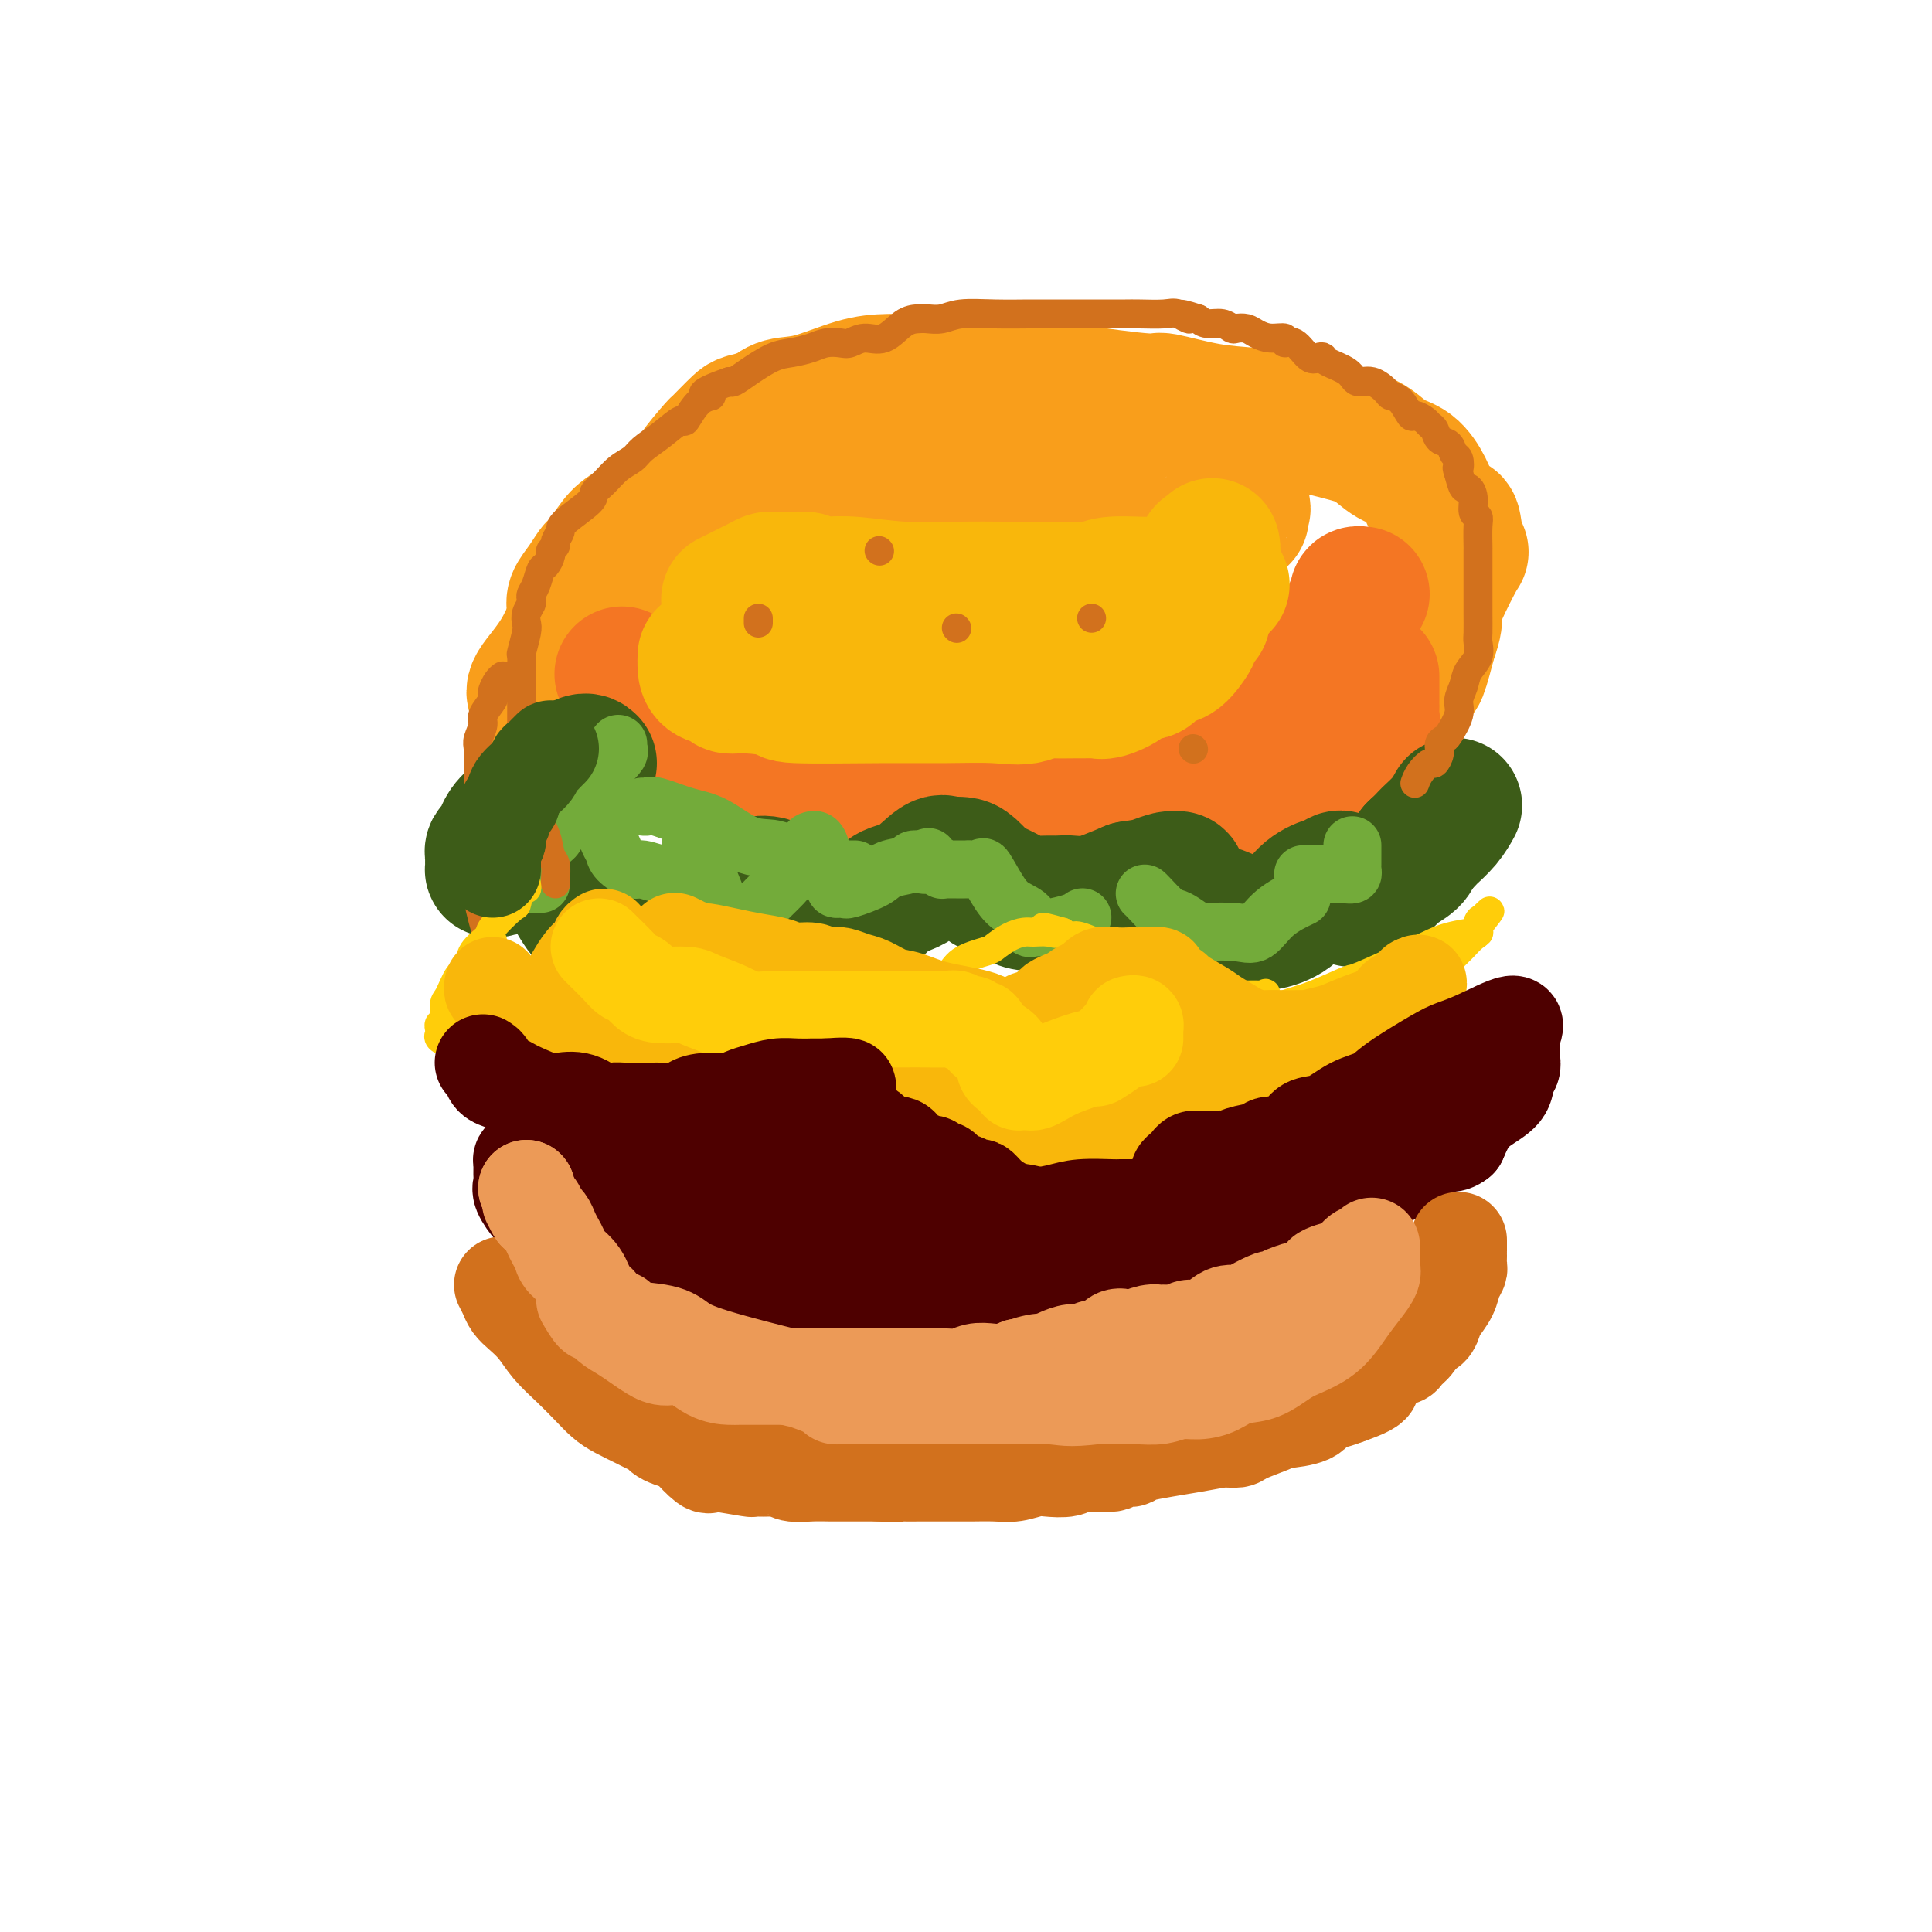<svg viewBox='0 0 400 400' version='1.1' xmlns='http://www.w3.org/2000/svg' xmlns:xlink='http://www.w3.org/1999/xlink'><g fill='none' stroke='rgb(249,158,27)' stroke-width='28' stroke-linecap='round' stroke-linejoin='round'><path d='M207,90c-0.625,0.000 -1.251,0.000 -2,0c-0.749,-0.000 -1.623,-0.000 -3,0c-1.377,0.000 -3.258,0.000 -5,0c-1.742,-0.000 -3.344,-0.001 -5,0c-1.656,0.001 -3.365,0.004 -5,0c-1.635,-0.004 -3.197,-0.014 -5,0c-1.803,0.014 -3.848,0.051 -5,0c-1.152,-0.051 -1.411,-0.189 -2,0c-0.589,0.189 -1.509,0.705 -3,1c-1.491,0.295 -3.554,0.367 -6,1c-2.446,0.633 -5.275,1.825 -7,2c-1.725,0.175 -2.345,-0.667 -4,0c-1.655,0.667 -4.345,2.843 -6,4c-1.655,1.157 -2.276,1.294 -4,2c-1.724,0.706 -4.549,1.979 -6,3c-1.451,1.021 -1.526,1.788 -3,3c-1.474,1.212 -4.348,2.869 -6,4c-1.652,1.131 -2.082,1.735 -3,3c-0.918,1.265 -2.323,3.192 -3,4c-0.677,0.808 -0.626,0.496 -1,1c-0.374,0.504 -1.172,1.825 -2,3c-0.828,1.175 -1.686,2.204 -2,3c-0.314,0.796 -0.084,1.359 0,2c0.084,0.641 0.023,1.360 0,2c-0.023,0.640 -0.006,1.203 0,2c0.006,0.797 0.003,1.829 0,3c-0.003,1.171 -0.006,2.479 0,4c0.006,1.521 0.022,3.253 0,4c-0.022,0.747 -0.083,0.509 0,1c0.083,0.491 0.309,1.712 1,3c0.691,1.288 1.845,2.644 3,4'/><path d='M123,149c0.703,1.569 0.460,1.492 1,2c0.540,0.508 1.861,1.603 3,2c1.139,0.397 2.094,0.097 4,1c1.906,0.903 4.762,3.008 7,4c2.238,0.992 3.857,0.870 6,1c2.143,0.130 4.811,0.512 6,1c1.189,0.488 0.900,1.083 5,2c4.100,0.917 12.588,2.155 16,3c3.412,0.845 1.746,1.298 4,2c2.254,0.702 8.426,1.652 12,2c3.574,0.348 4.551,0.094 6,0c1.449,-0.094 3.372,-0.027 5,0c1.628,0.027 2.963,0.016 5,0c2.037,-0.016 4.777,-0.037 7,0c2.223,0.037 3.928,0.130 7,0c3.072,-0.130 7.509,-0.484 9,0c1.491,0.484 0.034,1.806 9,0c8.966,-1.806 28.356,-6.740 36,-9c7.644,-2.260 3.544,-1.848 3,-2c-0.544,-0.152 2.469,-0.870 4,-2c1.531,-1.130 1.580,-2.672 2,-3c0.420,-0.328 1.211,0.558 2,0c0.789,-0.558 1.576,-2.561 3,-4c1.424,-1.439 3.485,-2.313 5,-4c1.515,-1.687 2.485,-4.185 3,-5c0.515,-0.815 0.576,0.053 1,-1c0.424,-1.053 1.212,-4.026 2,-7'/><path d='M296,132c1.158,-3.032 1.053,-4.113 1,-5c-0.053,-0.887 -0.054,-1.580 1,-4c1.054,-2.420 3.162,-6.566 4,-8c0.838,-1.434 0.405,-0.157 0,-1c-0.405,-0.843 -0.782,-3.805 -1,-5c-0.218,-1.195 -0.277,-0.623 -1,-1c-0.723,-0.377 -2.111,-1.705 -3,-3c-0.889,-1.295 -1.280,-2.559 -2,-4c-0.720,-1.441 -1.771,-3.058 -3,-4c-1.229,-0.942 -2.637,-1.208 -4,-2c-1.363,-0.792 -2.683,-2.110 -4,-3c-1.317,-0.890 -2.633,-1.350 -5,-2c-2.367,-0.650 -5.784,-1.488 -8,-2c-2.216,-0.512 -3.229,-0.696 -5,-1c-1.771,-0.304 -4.299,-0.728 -7,-1c-2.701,-0.272 -5.574,-0.392 -9,-1c-3.426,-0.608 -7.403,-1.704 -9,-2c-1.597,-0.296 -0.813,0.208 -4,0c-3.187,-0.208 -10.345,-1.127 -15,-2c-4.655,-0.873 -6.806,-1.698 -8,-2c-1.194,-0.302 -1.431,-0.080 -3,0c-1.569,0.080 -4.470,0.018 -8,0c-3.530,-0.018 -7.691,0.008 -11,0c-3.309,-0.008 -5.768,-0.049 -8,0c-2.232,0.049 -4.237,0.188 -7,1c-2.763,0.812 -6.282,2.295 -9,3c-2.718,0.705 -4.634,0.630 -6,1c-1.366,0.370 -2.183,1.185 -3,2'/><path d='M159,86c-4.983,1.290 -4.941,1.015 -6,2c-1.059,0.985 -3.218,3.229 -4,4c-0.782,0.771 -0.186,0.068 -1,1c-0.814,0.932 -3.037,3.499 -4,5c-0.963,1.501 -0.667,1.938 -2,3c-1.333,1.062 -4.297,2.750 -6,4c-1.703,1.250 -2.147,2.062 -3,3c-0.853,0.938 -2.116,2.003 -3,3c-0.884,0.997 -1.389,1.927 -2,3c-0.611,1.073 -1.328,2.288 -2,3c-0.672,0.712 -1.300,0.922 -2,2c-0.700,1.078 -1.470,3.024 -2,4c-0.530,0.976 -0.818,0.983 -1,1c-0.182,0.017 -0.259,0.043 -1,2c-0.741,1.957 -2.147,5.844 -4,9c-1.853,3.156 -4.153,5.580 -5,7c-0.847,1.420 -0.242,1.834 0,2c0.242,0.166 0.121,0.083 0,0'/><path d='M180,114c0.416,-0.292 0.831,-0.585 1,-1c0.169,-0.415 0.091,-0.953 0,-1c-0.091,-0.047 -0.196,0.397 1,0c1.196,-0.397 3.693,-1.633 6,-2c2.307,-0.367 4.423,0.136 6,0c1.577,-0.136 2.616,-0.912 7,-2c4.384,-1.088 12.115,-2.488 18,-3c5.885,-0.512 9.924,-0.137 12,0c2.076,0.137 2.189,0.036 4,0c1.811,-0.036 5.319,-0.007 9,0c3.681,0.007 7.536,-0.009 9,0c1.464,0.009 0.536,0.041 1,0c0.464,-0.041 2.320,-0.155 3,0c0.680,0.155 0.183,0.580 0,1c-0.183,0.420 -0.052,0.834 0,1c0.052,0.166 0.026,0.083 0,0'/><path d='M162,100c-0.845,0.215 -1.691,0.430 -2,1c-0.309,0.570 -0.082,1.494 0,2c0.082,0.506 0.019,0.595 0,1c-0.019,0.405 0.006,1.126 0,2c-0.006,0.874 -0.044,1.900 0,3c0.044,1.100 0.168,2.272 0,3c-0.168,0.728 -0.628,1.011 0,2c0.628,0.989 2.345,2.685 3,4c0.655,1.315 0.248,2.250 1,3c0.752,0.750 2.662,1.314 4,2c1.338,0.686 2.104,1.493 3,2c0.896,0.507 1.922,0.714 3,1c1.078,0.286 2.207,0.651 3,1c0.793,0.349 1.251,0.682 2,1c0.749,0.318 1.788,0.621 3,1c1.212,0.379 2.598,0.834 4,1c1.402,0.166 2.819,0.045 4,0c1.181,-0.045 2.126,-0.012 3,0c0.874,0.012 1.678,0.003 2,0c0.322,-0.003 0.161,-0.002 0,0'/></g>
<g fill='none' stroke='rgb(244,118,35)' stroke-width='28' stroke-linecap='round' stroke-linejoin='round'><path d='M129,140c-0.180,-0.390 -0.361,-0.780 0,0c0.361,0.780 1.262,2.730 2,4c0.738,1.270 1.313,1.859 2,3c0.687,1.141 1.486,2.835 2,4c0.514,1.165 0.742,1.801 2,3c1.258,1.199 3.548,2.959 5,4c1.452,1.041 2.068,1.362 3,2c0.932,0.638 2.180,1.593 4,3c1.820,1.407 4.212,3.267 6,4c1.788,0.733 2.972,0.340 5,1c2.028,0.660 4.902,2.373 7,3c2.098,0.627 3.422,0.168 5,0c1.578,-0.168 3.412,-0.045 5,0c1.588,0.045 2.931,0.012 4,0c1.069,-0.012 1.863,-0.003 3,0c1.137,0.003 2.617,0.002 4,0c1.383,-0.002 2.670,-0.003 4,0c1.330,0.003 2.704,0.011 4,0c1.296,-0.011 2.515,-0.041 5,0c2.485,0.041 6.237,0.152 9,0c2.763,-0.152 4.536,-0.567 6,-1c1.464,-0.433 2.619,-0.885 4,-1c1.381,-0.115 2.987,0.107 4,0c1.013,-0.107 1.433,-0.543 2,-1c0.567,-0.457 1.283,-0.936 2,-1c0.717,-0.064 1.436,0.286 2,0c0.564,-0.286 0.971,-1.206 2,-2c1.029,-0.794 2.678,-1.460 4,-2c1.322,-0.540 2.318,-0.953 3,-1c0.682,-0.047 1.052,0.272 2,0c0.948,-0.272 2.474,-1.136 4,-2'/><path d='M245,160c6.305,-2.200 4.568,-2.200 4,-2c-0.568,0.200 0.031,0.601 1,0c0.969,-0.601 2.306,-2.204 3,-3c0.694,-0.796 0.746,-0.785 1,-1c0.254,-0.215 0.710,-0.657 1,-1c0.290,-0.343 0.415,-0.586 2,-2c1.585,-1.414 4.631,-3.997 6,-5c1.369,-1.003 1.060,-0.426 2,-1c0.940,-0.574 3.130,-2.299 4,-3c0.870,-0.701 0.422,-0.379 1,-1c0.578,-0.621 2.182,-2.185 3,-3c0.818,-0.815 0.849,-0.883 1,-1c0.151,-0.117 0.423,-0.285 1,-1c0.577,-0.715 1.460,-1.977 2,-3c0.540,-1.023 0.737,-1.808 1,-2c0.263,-0.192 0.591,0.207 1,0c0.409,-0.207 0.898,-1.022 1,-2c0.102,-0.978 -0.183,-2.118 0,-3c0.183,-0.882 0.832,-1.504 1,-2c0.168,-0.496 -0.147,-0.864 0,-1c0.147,-0.136 0.756,-0.039 1,0c0.244,0.039 0.122,0.019 0,0'/><path d='M284,140c0.000,0.642 0.000,1.284 0,2c-0.000,0.716 -0.001,1.505 0,2c0.001,0.495 0.002,0.696 0,1c-0.002,0.304 -0.007,0.711 0,1c0.007,0.289 0.027,0.458 0,1c-0.027,0.542 -0.102,1.455 0,2c0.102,0.545 0.380,0.720 0,1c-0.380,0.280 -1.419,0.664 -2,1c-0.581,0.336 -0.705,0.623 -1,1c-0.295,0.377 -0.760,0.845 -1,1c-0.240,0.155 -0.256,-0.004 -1,1c-0.744,1.004 -2.215,3.172 -3,4c-0.785,0.828 -0.885,0.317 -1,0c-0.115,-0.317 -0.245,-0.441 -1,0c-0.755,0.441 -2.135,1.445 -3,2c-0.865,0.555 -1.217,0.660 -2,1c-0.783,0.340 -1.999,0.914 -3,1c-1.001,0.086 -1.789,-0.317 -3,0c-1.211,0.317 -2.847,1.353 -4,2c-1.153,0.647 -1.825,0.905 -3,1c-1.175,0.095 -2.855,0.025 -4,0c-1.145,-0.025 -1.756,-0.007 -2,0c-0.244,0.007 -0.122,0.004 0,0'/></g>
<g fill='none' stroke='rgb(249,183,11)' stroke-width='28' stroke-linecap='round' stroke-linejoin='round'><path d='M249,128c-0.321,-0.305 -0.642,-0.611 -1,0c-0.358,0.611 -0.752,2.137 -1,3c-0.248,0.863 -0.350,1.063 -1,2c-0.650,0.937 -1.849,2.610 -3,3c-1.151,0.390 -2.255,-0.505 -3,0c-0.745,0.505 -1.130,2.408 -2,3c-0.870,0.592 -2.226,-0.129 -3,0c-0.774,0.129 -0.967,1.106 -2,2c-1.033,0.894 -2.905,1.704 -4,2c-1.095,0.296 -1.411,0.078 -2,0c-0.589,-0.078 -1.451,-0.018 -2,0c-0.549,0.018 -0.785,-0.007 -2,0c-1.215,0.007 -3.409,0.047 -5,0c-1.591,-0.047 -2.579,-0.181 -4,0c-1.421,0.181 -3.275,0.676 -5,0c-1.725,-0.676 -3.320,-2.522 -5,-3c-1.680,-0.478 -3.444,0.414 -5,0c-1.556,-0.414 -2.903,-2.133 -4,-3c-1.097,-0.867 -1.942,-0.881 -4,-1c-2.058,-0.119 -5.327,-0.342 -7,-1c-1.673,-0.658 -1.751,-1.750 -3,-2c-1.249,-0.250 -3.671,0.341 -5,0c-1.329,-0.341 -1.567,-1.615 -3,-2c-1.433,-0.385 -4.061,0.118 -5,0c-0.939,-0.118 -0.189,-0.859 0,-1c0.189,-0.141 -0.184,0.316 -1,0c-0.816,-0.316 -2.074,-1.404 -3,-2c-0.926,-0.596 -1.518,-0.699 -2,-1c-0.482,-0.301 -0.852,-0.800 -1,-1c-0.148,-0.200 -0.074,-0.100 0,0'/><path d='M253,121c-0.236,0.000 -0.472,0.000 -1,0c-0.528,-0.000 -1.349,-0.001 -2,0c-0.651,0.001 -1.134,0.004 -2,0c-0.866,-0.004 -2.116,-0.015 -4,0c-1.884,0.015 -4.403,0.057 -7,0c-2.597,-0.057 -5.274,-0.211 -7,0c-1.726,0.211 -2.502,0.789 -3,1c-0.498,0.211 -0.717,0.057 -1,0c-0.283,-0.057 -0.628,-0.015 -2,0c-1.372,0.015 -3.770,0.005 -5,0c-1.230,-0.005 -1.293,-0.005 -3,0c-1.707,0.005 -5.058,0.015 -8,0c-2.942,-0.015 -5.475,-0.056 -9,0c-3.525,0.056 -8.042,0.207 -12,0c-3.958,-0.207 -7.358,-0.773 -10,-1c-2.642,-0.227 -4.528,-0.113 -6,0c-1.472,0.113 -2.531,0.227 -3,0c-0.469,-0.227 -0.349,-0.793 -1,-1c-0.651,-0.207 -2.073,-0.053 -3,0c-0.927,0.053 -1.358,0.007 -2,0c-0.642,-0.007 -1.496,0.026 -2,0c-0.504,-0.026 -0.657,-0.112 -1,0c-0.343,0.112 -0.875,0.422 -2,1c-1.125,0.578 -2.841,1.425 -4,2c-1.159,0.575 -1.760,0.879 -2,1c-0.240,0.121 -0.120,0.061 0,0'/><path d='M146,136c0.007,-0.172 0.014,-0.343 0,0c-0.014,0.343 -0.048,1.202 0,2c0.048,0.798 0.180,1.537 1,2c0.820,0.463 2.328,0.650 3,1c0.672,0.350 0.507,0.864 1,1c0.493,0.136 1.645,-0.107 4,0c2.355,0.107 5.913,0.564 7,1c1.087,0.436 -0.297,0.852 3,1c3.297,0.148 11.276,0.030 17,0c5.724,-0.030 9.194,0.029 13,0c3.806,-0.029 7.947,-0.147 11,0c3.053,0.147 5.018,0.559 7,0c1.982,-0.559 3.980,-2.090 6,-3c2.020,-0.910 4.062,-1.201 5,-2c0.938,-0.799 0.771,-2.106 2,-3c1.229,-0.894 3.855,-1.374 5,-2c1.145,-0.626 0.808,-1.399 2,-3c1.192,-1.601 3.912,-4.029 5,-5c1.088,-0.971 0.544,-0.486 0,0'/><path d='M251,113c0.091,0.428 0.183,0.855 0,1c-0.183,0.145 -0.640,0.007 -1,0c-0.360,-0.007 -0.623,0.117 -1,1c-0.377,0.883 -0.870,2.527 -1,3c-0.130,0.473 0.101,-0.223 0,0c-0.101,0.223 -0.535,1.366 -1,2c-0.465,0.634 -0.962,0.758 -1,1c-0.038,0.242 0.381,0.601 0,1c-0.381,0.399 -1.564,0.838 -2,1c-0.436,0.162 -0.125,0.046 0,0c0.125,-0.046 0.062,-0.023 0,0'/><path d='M218,123c-0.417,0.000 -0.833,0.000 -1,0c-0.167,0.000 -0.083,0.000 0,0'/></g>
<g fill='none' stroke='rgb(61,92,24)' stroke-width='28' stroke-linecap='round' stroke-linejoin='round'><path d='M122,158c-0.364,-0.359 -0.727,-0.717 -2,0c-1.273,0.717 -3.454,2.511 -5,4c-1.546,1.489 -2.456,2.675 -4,4c-1.544,1.325 -3.720,2.789 -5,4c-1.280,1.211 -1.663,2.170 -2,3c-0.337,0.830 -0.626,1.532 -1,2c-0.374,0.468 -0.832,0.704 -1,1c-0.168,0.296 -0.045,0.653 0,1c0.045,0.347 0.014,0.682 0,1c-0.014,0.318 -0.009,0.617 0,1c0.009,0.383 0.022,0.849 0,1c-0.022,0.151 -0.080,-0.012 0,0c0.080,0.012 0.298,0.200 1,0c0.702,-0.200 1.888,-0.787 3,-1c1.112,-0.213 2.150,-0.051 3,0c0.850,0.051 1.511,-0.007 2,0c0.489,0.007 0.804,0.080 1,0c0.196,-0.080 0.273,-0.314 1,0c0.727,0.314 2.106,1.174 3,2c0.894,0.826 1.304,1.616 2,3c0.696,1.384 1.679,3.362 3,5c1.321,1.638 2.979,2.937 4,4c1.021,1.063 1.403,1.890 3,3c1.597,1.110 4.407,2.504 6,3c1.593,0.496 1.967,0.095 3,0c1.033,-0.095 2.724,0.116 4,0c1.276,-0.116 2.138,-0.558 3,-1'/><path d='M144,198c2.542,-1.240 3.898,-3.838 5,-5c1.102,-1.162 1.948,-0.886 3,-2c1.052,-1.114 2.308,-3.618 3,-5c0.692,-1.382 0.821,-1.642 1,-2c0.179,-0.358 0.408,-0.815 1,-1c0.592,-0.185 1.546,-0.098 2,0c0.454,0.098 0.408,0.208 1,1c0.592,0.792 1.821,2.265 3,3c1.179,0.735 2.308,0.732 3,1c0.692,0.268 0.945,0.808 2,1c1.055,0.192 2.910,0.038 4,0c1.090,-0.038 1.416,0.041 3,0c1.584,-0.041 4.428,-0.203 6,-1c1.572,-0.797 1.873,-2.227 3,-3c1.127,-0.773 3.079,-0.887 5,-2c1.921,-1.113 3.812,-3.226 5,-4c1.188,-0.774 1.673,-0.211 2,0c0.327,0.211 0.494,0.069 1,0c0.506,-0.069 1.350,-0.064 2,0c0.650,0.064 1.106,0.189 2,1c0.894,0.811 2.225,2.308 3,3c0.775,0.692 0.994,0.578 2,1c1.006,0.422 2.800,1.380 4,2c1.200,0.620 1.805,0.900 3,1c1.195,0.100 2.980,0.018 4,0c1.020,-0.018 1.273,0.026 2,0c0.727,-0.026 1.926,-0.122 3,0c1.074,0.122 2.021,0.464 4,0c1.979,-0.464 4.989,-1.732 8,-3'/><path d='M234,184c4.211,-0.629 4.238,-0.701 5,-1c0.762,-0.299 2.259,-0.825 3,-1c0.741,-0.175 0.725,0.001 1,0c0.275,-0.001 0.841,-0.178 1,0c0.159,0.178 -0.088,0.711 0,1c0.088,0.289 0.510,0.334 1,1c0.490,0.666 1.047,1.954 2,3c0.953,1.046 2.301,1.851 3,2c0.699,0.149 0.749,-0.356 2,0c1.251,0.356 3.702,1.575 5,2c1.298,0.425 1.444,0.057 2,0c0.556,-0.057 1.521,0.196 3,0c1.479,-0.196 3.471,-0.841 5,-2c1.529,-1.159 2.595,-2.833 4,-4c1.405,-1.167 3.150,-1.826 4,-2c0.850,-0.174 0.806,0.137 1,0c0.194,-0.137 0.627,-0.723 1,-1c0.373,-0.277 0.687,-0.246 1,0c0.313,0.246 0.626,0.708 1,1c0.374,0.292 0.810,0.416 1,1c0.190,0.584 0.133,1.629 0,2c-0.133,0.371 -0.344,0.068 0,0c0.344,-0.068 1.242,0.099 2,0c0.758,-0.099 1.376,-0.463 2,-1c0.624,-0.537 1.253,-1.246 2,-2c0.747,-0.754 1.613,-1.553 2,-2c0.387,-0.447 0.297,-0.544 1,-1c0.703,-0.456 2.201,-1.273 3,-2c0.799,-0.727 0.900,-1.363 1,-2'/><path d='M293,176c2.232,-2.093 2.311,-2.326 3,-3c0.689,-0.674 1.989,-1.789 3,-3c1.011,-1.211 1.734,-2.518 2,-3c0.266,-0.482 0.076,-0.138 0,0c-0.076,0.138 -0.038,0.069 0,0'/></g>
<g fill='none' stroke='rgb(115,171,58)' stroke-width='12' stroke-linecap='round' stroke-linejoin='round'><path d='M128,154c-0.046,0.361 -0.092,0.722 0,1c0.092,0.278 0.322,0.473 0,1c-0.322,0.527 -1.198,1.384 -2,2c-0.802,0.616 -1.531,0.989 -2,2c-0.469,1.011 -0.677,2.658 -2,4c-1.323,1.342 -3.760,2.377 -5,4c-1.240,1.623 -1.284,3.834 -2,5c-0.716,1.166 -2.104,1.287 -3,2c-0.896,0.713 -1.302,2.019 -2,3c-0.698,0.981 -1.690,1.636 -2,2c-0.310,0.364 0.060,0.437 0,1c-0.060,0.563 -0.552,1.615 -1,2c-0.448,0.385 -0.852,0.103 -1,0c-0.148,-0.103 -0.040,-0.028 1,0c1.040,0.028 3.011,0.007 4,0c0.989,-0.007 0.997,-0.002 1,0c0.003,0.002 0.002,0.001 0,0'/><path d='M143,175c0.778,1.160 1.556,2.320 2,3c0.444,0.680 0.553,0.879 1,2c0.447,1.121 1.231,3.163 2,5c0.769,1.837 1.523,3.470 2,4c0.477,0.530 0.678,-0.045 1,0c0.322,0.045 0.764,0.708 1,1c0.236,0.292 0.265,0.214 1,0c0.735,-0.214 2.175,-0.565 3,-1c0.825,-0.435 1.033,-0.953 2,-2c0.967,-1.047 2.693,-2.621 4,-4c1.307,-1.379 2.196,-2.562 3,-4c0.804,-1.438 1.524,-3.131 2,-4c0.476,-0.869 0.710,-0.914 1,-1c0.290,-0.086 0.638,-0.213 1,0c0.362,0.213 0.737,0.765 1,2c0.263,1.235 0.413,3.154 1,4c0.587,0.846 1.611,0.619 2,1c0.389,0.381 0.142,1.372 0,2c-0.142,0.628 -0.179,0.895 0,1c0.179,0.105 0.573,0.050 1,0c0.427,-0.050 0.885,-0.093 1,0c0.115,0.093 -0.114,0.322 1,0c1.114,-0.322 3.572,-1.197 5,-2c1.428,-0.803 1.826,-1.535 3,-2c1.174,-0.465 3.124,-0.664 4,-1c0.876,-0.336 0.679,-0.810 1,-1c0.321,-0.190 1.161,-0.095 2,0'/><path d='M191,178c2.350,-0.988 0.725,-0.457 0,0c-0.725,0.457 -0.549,0.840 0,1c0.549,0.160 1.470,0.095 2,0c0.530,-0.095 0.670,-0.222 1,0c0.330,0.222 0.852,0.792 1,1c0.148,0.208 -0.078,0.056 0,0c0.078,-0.056 0.459,-0.014 1,0c0.541,0.014 1.243,-0.001 2,0c0.757,0.001 1.571,0.016 2,0c0.429,-0.016 0.473,-0.065 1,0c0.527,0.065 1.536,0.243 2,0c0.464,-0.243 0.382,-0.909 1,0c0.618,0.909 1.934,3.392 3,5c1.066,1.608 1.881,2.340 3,3c1.119,0.660 2.542,1.248 3,2c0.458,0.752 -0.049,1.666 0,2c0.049,0.334 0.653,0.087 1,0c0.347,-0.087 0.436,-0.013 1,0c0.564,0.013 1.601,-0.035 2,0c0.399,0.035 0.158,0.154 1,0c0.842,-0.154 2.765,-0.580 4,-1c1.235,-0.420 1.781,-0.834 2,-1c0.219,-0.166 0.109,-0.083 0,0'/><path d='M237,185c0.134,0.109 0.267,0.219 1,1c0.733,0.781 2.065,2.234 3,3c0.935,0.766 1.471,0.845 2,1c0.529,0.155 1.050,0.384 2,1c0.950,0.616 2.327,1.617 3,2c0.673,0.383 0.640,0.148 2,0c1.360,-0.148 4.113,-0.208 6,0c1.887,0.208 2.908,0.685 4,0c1.092,-0.685 2.256,-2.530 4,-4c1.744,-1.470 4.070,-2.563 5,-3c0.930,-0.437 0.465,-0.219 0,0'/><path d='M280,175c0.001,0.364 0.001,0.728 0,1c-0.001,0.272 -0.004,0.451 0,1c0.004,0.549 0.013,1.468 0,2c-0.013,0.532 -0.049,0.679 0,1c0.049,0.321 0.185,0.818 0,1c-0.185,0.182 -0.689,0.049 -2,0c-1.311,-0.049 -3.430,-0.013 -5,0c-1.570,0.013 -2.591,0.004 -3,0c-0.409,-0.004 -0.204,-0.002 0,0'/><path d='M177,180c-0.924,0.002 -1.848,0.003 -4,0c-2.152,-0.003 -5.532,-0.011 -7,0c-1.468,0.011 -1.024,0.042 -1,0c0.024,-0.042 -0.371,-0.157 -1,-1c-0.629,-0.843 -1.492,-2.416 -3,-3c-1.508,-0.584 -3.661,-0.181 -6,-1c-2.339,-0.819 -4.865,-2.860 -7,-4c-2.135,-1.140 -3.879,-1.377 -6,-2c-2.121,-0.623 -4.620,-1.631 -6,-2c-1.380,-0.369 -1.641,-0.099 -2,0c-0.359,0.099 -0.817,0.028 -1,0c-0.183,-0.028 -0.092,-0.014 0,0'/><path d='M125,167c-0.006,0.742 -0.012,1.483 0,2c0.012,0.517 0.043,0.809 0,1c-0.043,0.191 -0.159,0.279 0,1c0.159,0.721 0.593,2.073 1,3c0.407,0.927 0.787,1.429 1,2c0.213,0.571 0.260,1.210 1,2c0.740,0.790 2.174,1.732 3,2c0.826,0.268 1.045,-0.138 2,0c0.955,0.138 2.648,0.821 4,1c1.352,0.179 2.364,-0.144 3,0c0.636,0.144 0.896,0.755 1,1c0.104,0.245 0.052,0.122 0,0'/></g>
<g fill='none' stroke='rgb(210,113,29)' stroke-width='6' stroke-linecap='round' stroke-linejoin='round'><path d='M182,114c0.000,0.000 0.100,0.100 0.1,0.1'/><path d='M157,128c0.000,0.417 0.000,0.833 0,1c0.000,0.167 0.000,0.083 0,0'/><path d='M198,130c0.000,0.000 0.100,0.100 0.1,0.1'/><path d='M226,128c0.000,0.000 0.000,0.000 0,0c0.000,0.000 0.000,0.000 0,0'/><path d='M247,155c0.000,0.000 0.100,0.100 0.1,0.1'/><path d='M293,162c-0.058,0.162 -0.117,0.325 0,0c0.117,-0.325 0.409,-1.137 1,-2c0.591,-0.863 1.482,-1.776 2,-2c0.518,-0.224 0.662,0.241 1,0c0.338,-0.241 0.869,-1.188 1,-2c0.131,-0.812 -0.137,-1.491 0,-2c0.137,-0.509 0.681,-0.849 1,-1c0.319,-0.151 0.413,-0.112 1,-1c0.587,-0.888 1.667,-2.702 2,-4c0.333,-1.298 -0.083,-2.081 0,-3c0.083,-0.919 0.663,-1.974 1,-3c0.337,-1.026 0.430,-2.025 1,-3c0.570,-0.975 1.617,-1.928 2,-3c0.383,-1.072 0.103,-2.263 0,-3c-0.103,-0.737 -0.028,-1.021 0,-2c0.028,-0.979 0.007,-2.651 0,-4c-0.007,-1.349 -0.002,-2.373 0,-3c0.002,-0.627 0.001,-0.858 0,-2c-0.001,-1.142 -0.000,-3.195 0,-4c0.000,-0.805 0.001,-0.363 0,-1c-0.001,-0.637 -0.004,-2.354 0,-3c0.004,-0.646 0.016,-0.221 0,-1c-0.016,-0.779 -0.060,-2.763 0,-4c0.060,-1.237 0.223,-1.727 0,-2c-0.223,-0.273 -0.833,-0.330 -1,-1c-0.167,-0.670 0.110,-1.953 0,-3c-0.110,-1.047 -0.607,-1.859 -1,-2c-0.393,-0.141 -0.684,0.388 -1,0c-0.316,-0.388 -0.658,-1.694 -1,-3'/><path d='M302,98c-0.633,-1.815 -0.215,-0.852 0,-1c0.215,-0.148 0.226,-1.405 0,-2c-0.226,-0.595 -0.691,-0.527 -1,-1c-0.309,-0.473 -0.463,-1.488 -1,-2c-0.537,-0.512 -1.457,-0.520 -2,-1c-0.543,-0.480 -0.708,-1.432 -1,-2c-0.292,-0.568 -0.711,-0.751 -1,-1c-0.289,-0.249 -0.449,-0.564 -1,-1c-0.551,-0.436 -1.494,-0.994 -2,-1c-0.506,-0.006 -0.575,0.540 -1,0c-0.425,-0.540 -1.206,-2.168 -2,-3c-0.794,-0.832 -1.600,-0.870 -2,-1c-0.400,-0.130 -0.395,-0.353 -1,-1c-0.605,-0.647 -1.822,-1.718 -3,-2c-1.178,-0.282 -2.318,0.225 -3,0c-0.682,-0.225 -0.906,-1.181 -2,-2c-1.094,-0.819 -3.059,-1.499 -4,-2c-0.941,-0.501 -0.859,-0.823 -1,-1c-0.141,-0.177 -0.505,-0.209 -1,0c-0.495,0.209 -1.122,0.659 -2,0c-0.878,-0.659 -2.007,-2.428 -3,-3c-0.993,-0.572 -1.851,0.053 -2,0c-0.149,-0.053 0.412,-0.785 0,-1c-0.412,-0.215 -1.798,0.087 -3,0c-1.202,-0.087 -2.222,-0.563 -3,-1c-0.778,-0.437 -1.314,-0.834 -2,-1c-0.686,-0.166 -1.521,-0.100 -2,0c-0.479,0.100 -0.603,0.233 -1,0c-0.397,-0.233 -1.069,-0.832 -2,-1c-0.931,-0.168 -2.123,0.095 -3,0c-0.877,-0.095 -1.438,-0.547 -2,-1'/><path d='M248,66c-5.931,-1.950 -2.757,-0.326 -2,0c0.757,0.326 -0.902,-0.645 -2,-1c-1.098,-0.355 -1.636,-0.095 -3,0c-1.364,0.095 -3.554,0.026 -5,0c-1.446,-0.026 -2.148,-0.007 -3,0c-0.852,0.007 -1.853,0.002 -3,0c-1.147,-0.002 -2.439,-0.001 -4,0c-1.561,0.001 -3.391,0.000 -5,0c-1.609,-0.000 -2.997,-0.001 -4,0c-1.003,0.001 -1.622,0.004 -2,0c-0.378,-0.004 -0.514,-0.015 -2,0c-1.486,0.015 -4.323,0.056 -7,0c-2.677,-0.056 -5.195,-0.211 -7,0c-1.805,0.211 -2.898,0.786 -4,1c-1.102,0.214 -2.213,0.067 -3,0c-0.787,-0.067 -1.250,-0.053 -2,0c-0.750,0.053 -1.785,0.144 -3,1c-1.215,0.856 -2.608,2.477 -4,3c-1.392,0.523 -2.784,-0.053 -4,0c-1.216,0.053 -2.257,0.736 -3,1c-0.743,0.264 -1.187,0.111 -2,0c-0.813,-0.111 -1.996,-0.178 -3,0c-1.004,0.178 -1.831,0.601 -3,1c-1.169,0.399 -2.681,0.773 -4,1c-1.319,0.227 -2.446,0.308 -4,1c-1.554,0.692 -3.534,1.994 -5,3c-1.466,1.006 -2.419,1.716 -3,2c-0.581,0.284 -0.791,0.142 -1,0'/><path d='M151,79c-8.258,2.852 -4.904,2.983 -4,3c0.904,0.017 -0.643,-0.081 -2,1c-1.357,1.081 -2.523,3.339 -3,4c-0.477,0.661 -0.266,-0.277 -1,0c-0.734,0.277 -2.412,1.768 -4,3c-1.588,1.232 -3.085,2.203 -4,3c-0.915,0.797 -1.249,1.419 -2,2c-0.751,0.581 -1.918,1.122 -3,2c-1.082,0.878 -2.079,2.094 -3,3c-0.921,0.906 -1.768,1.503 -2,2c-0.232,0.497 0.149,0.892 -1,2c-1.149,1.108 -3.829,2.927 -5,4c-1.171,1.073 -0.835,1.400 -1,2c-0.165,0.600 -0.832,1.475 -1,2c-0.168,0.525 0.162,0.702 0,1c-0.162,0.298 -0.817,0.716 -1,1c-0.183,0.284 0.105,0.433 0,1c-0.105,0.567 -0.603,1.553 -1,2c-0.397,0.447 -0.694,0.357 -1,1c-0.306,0.643 -0.622,2.020 -1,3c-0.378,0.980 -0.820,1.561 -1,2c-0.180,0.439 -0.100,0.734 0,1c0.100,0.266 0.219,0.503 0,1c-0.219,0.497 -0.777,1.255 -1,2c-0.223,0.745 -0.112,1.478 0,2c0.112,0.522 0.226,0.833 0,2c-0.226,1.167 -0.793,3.189 -1,4c-0.207,0.811 -0.056,0.411 0,1c0.056,0.589 0.016,2.168 0,3c-0.016,0.832 -0.008,0.916 0,1'/><path d='M108,140c-0.155,2.367 -0.041,1.785 0,2c0.041,0.215 0.011,1.226 0,2c-0.011,0.774 -0.003,1.311 0,2c0.003,0.689 0.001,1.532 0,2c-0.001,0.468 -0.000,0.563 0,1c0.000,0.437 0.000,1.216 0,2c-0.000,0.784 -0.001,1.572 0,2c0.001,0.428 0.004,0.496 0,1c-0.004,0.504 -0.015,1.445 0,2c0.015,0.555 0.057,0.726 0,1c-0.057,0.274 -0.211,0.652 0,1c0.211,0.348 0.789,0.668 1,1c0.211,0.332 0.057,0.677 0,1c-0.057,0.323 -0.015,0.623 0,1c0.015,0.377 0.004,0.832 0,1c-0.004,0.168 -0.001,0.048 0,0c0.001,-0.048 0.001,-0.024 0,0'/><path d='M109,162c0.453,0.305 0.906,0.610 1,1c0.094,0.390 -0.170,0.864 0,1c0.170,0.136 0.776,-0.068 1,0c0.224,0.068 0.067,0.408 0,1c-0.067,0.592 -0.043,1.437 0,2c0.043,0.563 0.106,0.846 0,1c-0.106,0.154 -0.382,0.181 0,1c0.382,0.819 1.423,2.430 2,4c0.577,1.570 0.691,3.100 1,4c0.309,0.900 0.815,1.169 1,2c0.185,0.831 0.050,2.224 0,3c-0.050,0.776 -0.014,0.936 0,1c0.014,0.064 0.007,0.032 0,0'/><path d='M104,140c0.084,-0.060 0.168,-0.120 0,0c-0.168,0.120 -0.589,0.420 -1,1c-0.411,0.580 -0.813,1.438 -1,2c-0.187,0.562 -0.159,0.826 0,1c0.159,0.174 0.449,0.258 0,1c-0.449,0.742 -1.637,2.143 -2,3c-0.363,0.857 0.099,1.169 0,2c-0.099,0.831 -0.759,2.181 -1,3c-0.241,0.819 -0.064,1.106 0,2c0.064,0.894 0.015,2.394 0,4c-0.015,1.606 0.003,3.318 0,5c-0.003,1.682 -0.029,3.335 0,6c0.029,2.665 0.111,6.343 0,9c-0.111,2.657 -0.414,4.292 0,7c0.414,2.708 1.547,6.488 2,8c0.453,1.512 0.227,0.756 0,0'/></g>
<g fill='none' stroke='rgb(255,205,10)' stroke-width='6' stroke-linecap='round' stroke-linejoin='round'><path d='M109,183c0.082,0.513 0.165,1.027 0,1c-0.165,-0.027 -0.577,-0.594 -1,0c-0.423,0.594 -0.856,2.350 -1,3c-0.144,0.650 0.001,0.195 -1,1c-1.001,0.805 -3.150,2.871 -4,4c-0.850,1.129 -0.402,1.322 -1,2c-0.598,0.678 -2.241,1.843 -3,3c-0.759,1.157 -0.633,2.306 -1,3c-0.367,0.694 -1.226,0.931 -2,2c-0.774,1.069 -1.461,2.969 -2,4c-0.539,1.031 -0.929,1.193 -1,2c-0.071,0.807 0.175,2.257 0,3c-0.175,0.743 -0.773,0.777 -1,1c-0.227,0.223 -0.083,0.636 0,1c0.083,0.364 0.104,0.679 0,1c-0.104,0.321 -0.332,0.646 0,1c0.332,0.354 1.224,0.736 2,1c0.776,0.264 1.437,0.411 3,1c1.563,0.589 4.028,1.622 6,2c1.972,0.378 3.449,0.101 5,0c1.551,-0.101 3.174,-0.027 5,0c1.826,0.027 3.855,0.007 6,0c2.145,-0.007 4.407,-0.002 6,0c1.593,0.002 2.517,0.001 3,0c0.483,-0.001 0.526,-0.000 2,0c1.474,0.000 4.378,0.000 6,0c1.622,-0.000 1.960,-0.000 3,0c1.040,0.000 2.780,0.000 5,0c2.220,-0.000 4.920,-0.000 7,0c2.080,0.000 3.540,0.000 5,0'/><path d='M155,219c9.535,0.001 6.874,0.003 7,0c0.126,-0.003 3.039,-0.010 5,0c1.961,0.010 2.969,0.038 4,0c1.031,-0.038 2.086,-0.143 3,0c0.914,0.143 1.689,0.535 3,1c1.311,0.465 3.159,1.002 4,1c0.841,-0.002 0.677,-0.542 2,0c1.323,0.542 4.135,2.165 6,3c1.865,0.835 2.784,0.880 4,1c1.216,0.120 2.730,0.314 4,1c1.270,0.686 2.296,1.862 3,2c0.704,0.138 1.087,-0.764 2,0c0.913,0.764 2.356,3.192 3,4c0.644,0.808 0.488,-0.004 1,0c0.512,0.004 1.692,0.825 2,1c0.308,0.175 -0.256,-0.295 0,0c0.256,0.295 1.334,1.357 2,2c0.666,0.643 0.921,0.868 2,2c1.079,1.132 2.982,3.173 4,4c1.018,0.827 1.152,0.440 2,1c0.848,0.560 2.409,2.065 4,4c1.591,1.935 3.211,4.299 4,6c0.789,1.701 0.747,2.737 1,3c0.253,0.263 0.800,-0.249 1,0c0.200,0.249 0.054,1.259 0,2c-0.054,0.741 -0.015,1.212 0,1c0.015,-0.212 0.008,-1.106 0,-2'/><path d='M228,256c0.751,0.580 -0.373,-2.969 0,-5c0.373,-2.031 2.243,-2.545 3,-3c0.757,-0.455 0.402,-0.852 1,-2c0.598,-1.148 2.148,-3.047 3,-4c0.852,-0.953 1.005,-0.961 2,-2c0.995,-1.039 2.833,-3.108 4,-4c1.167,-0.892 1.663,-0.608 2,-1c0.337,-0.392 0.515,-1.461 1,-2c0.485,-0.539 1.278,-0.549 2,-1c0.722,-0.451 1.372,-1.344 2,-2c0.628,-0.656 1.234,-1.074 3,-2c1.766,-0.926 4.692,-2.359 7,-3c2.308,-0.641 4.000,-0.489 5,-1c1.000,-0.511 1.310,-1.685 2,-2c0.690,-0.315 1.759,0.230 3,0c1.241,-0.230 2.654,-1.234 4,-2c1.346,-0.766 2.625,-1.292 4,-2c1.375,-0.708 2.845,-1.596 4,-2c1.155,-0.404 1.994,-0.325 3,-1c1.006,-0.675 2.180,-2.105 3,-3c0.820,-0.895 1.287,-1.254 2,-2c0.713,-0.746 1.672,-1.877 3,-3c1.328,-1.123 3.023,-2.236 4,-3c0.977,-0.764 1.235,-1.178 2,-2c0.765,-0.822 2.037,-2.050 3,-3c0.963,-0.950 1.616,-1.620 2,-2c0.384,-0.380 0.498,-0.469 1,-1c0.502,-0.531 1.392,-1.503 2,-2c0.608,-0.497 0.933,-0.518 1,-1c0.067,-0.482 -0.124,-1.423 0,-2c0.124,-0.577 0.562,-0.788 1,-1'/><path d='M307,190c3.407,-3.466 -0.076,0.368 -1,2c-0.924,1.632 0.711,1.062 0,1c-0.711,-0.062 -3.767,0.386 -6,1c-2.233,0.614 -3.643,1.396 -7,3c-3.357,1.604 -8.662,4.030 -11,5c-2.338,0.970 -1.708,0.483 -3,1c-1.292,0.517 -4.504,2.037 -7,3c-2.496,0.963 -4.275,1.368 -6,2c-1.725,0.632 -3.395,1.490 -4,1c-0.605,-0.490 -0.145,-2.328 0,-3c0.145,-0.672 -0.024,-0.178 0,0c0.024,0.178 0.242,0.039 -1,0c-1.242,-0.039 -3.944,0.023 -5,0c-1.056,-0.023 -0.467,-0.130 -2,-1c-1.533,-0.870 -5.188,-2.503 -7,-3c-1.812,-0.497 -1.781,0.144 -3,0c-1.219,-0.144 -3.689,-1.071 -6,-2c-2.311,-0.929 -4.465,-1.859 -7,-3c-2.535,-1.141 -5.453,-2.491 -7,-3c-1.547,-0.509 -1.724,-0.175 -2,0c-0.276,0.175 -0.650,0.193 -1,0c-0.350,-0.193 -0.675,-0.596 -1,-1'/><path d='M220,193c-6.932,-2.011 -3.264,-0.537 -2,0c1.264,0.537 0.122,0.137 -1,0c-1.122,-0.137 -2.223,-0.010 -3,0c-0.777,0.010 -1.230,-0.098 -2,0c-0.770,0.098 -1.856,0.401 -3,1c-1.144,0.599 -2.345,1.494 -3,2c-0.655,0.506 -0.765,0.622 -2,1c-1.235,0.378 -3.597,1.017 -5,2c-1.403,0.983 -1.849,2.311 -3,3c-1.151,0.689 -3.008,0.738 -4,1c-0.992,0.262 -1.119,0.736 -3,2c-1.881,1.264 -5.514,3.318 -7,4c-1.486,0.682 -0.823,-0.010 -1,0c-0.177,0.010 -1.194,0.721 -2,1c-0.806,0.279 -1.402,0.127 -2,0c-0.598,-0.127 -1.200,-0.230 -3,0c-1.800,0.230 -4.800,0.794 -6,1c-1.200,0.206 -0.599,0.055 -1,0c-0.401,-0.055 -1.803,-0.015 -4,0c-2.197,0.015 -5.190,0.004 -7,0c-1.810,-0.004 -2.436,-0.001 -3,0c-0.564,0.001 -1.065,0.000 -2,0c-0.935,-0.000 -2.304,-0.000 -4,0c-1.696,0.000 -3.719,0.000 -5,0c-1.281,-0.000 -1.820,-0.000 -3,0c-1.180,0.000 -3.002,0.000 -5,0c-1.998,-0.000 -4.171,-0.000 -6,0c-1.829,0.000 -3.315,0.000 -4,0c-0.685,-0.000 -0.569,-0.000 -1,0c-0.431,0.000 -1.409,0.000 -2,0c-0.591,-0.000 -0.796,-0.000 -1,0'/><path d='M120,211c-9.396,0.351 -3.386,0.728 -2,0c1.386,-0.728 -1.851,-2.562 -4,-4c-2.149,-1.438 -3.209,-2.481 -4,-3c-0.791,-0.519 -1.312,-0.514 -2,-1c-0.688,-0.486 -1.544,-1.462 -2,-2c-0.456,-0.538 -0.514,-0.639 -1,-1c-0.486,-0.361 -1.400,-0.982 -2,-2c-0.600,-1.018 -0.886,-2.434 -1,-3c-0.114,-0.566 -0.057,-0.283 0,0'/></g>
<g fill='none' stroke='rgb(249,183,11)' stroke-width='20' stroke-linecap='round' stroke-linejoin='round'><path d='M102,204c-0.099,0.364 -0.199,0.728 0,1c0.199,0.272 0.696,0.451 1,1c0.304,0.549 0.413,1.467 1,2c0.587,0.533 1.651,0.683 2,1c0.349,0.317 -0.016,0.803 0,1c0.016,0.197 0.413,0.105 1,0c0.587,-0.105 1.366,-0.224 2,0c0.634,0.224 1.125,0.792 2,1c0.875,0.208 2.134,0.055 3,0c0.866,-0.055 1.338,-0.011 3,0c1.662,0.011 4.514,-0.011 6,0c1.486,0.011 1.606,0.056 3,0c1.394,-0.056 4.063,-0.211 6,0c1.937,0.211 3.142,0.789 4,1c0.858,0.211 1.369,0.056 2,0c0.631,-0.056 1.382,-0.014 2,0c0.618,0.014 1.105,0.000 2,0c0.895,-0.000 2.199,0.014 3,0c0.801,-0.014 1.098,-0.056 2,0c0.902,0.056 2.409,0.211 4,0c1.591,-0.211 3.266,-0.789 5,-1c1.734,-0.211 3.528,-0.057 5,0c1.472,0.057 2.621,0.015 4,0c1.379,-0.015 2.989,-0.005 4,0c1.011,0.005 1.422,0.005 2,0c0.578,-0.005 1.324,-0.013 2,0c0.676,0.013 1.283,0.048 2,0c0.717,-0.048 1.543,-0.178 2,0c0.457,0.178 0.546,0.663 1,1c0.454,0.337 1.273,0.525 2,1c0.727,0.475 1.364,1.238 2,2'/><path d='M182,215c1.159,0.605 1.557,0.116 2,0c0.443,-0.116 0.930,0.140 2,1c1.070,0.860 2.724,2.324 4,3c1.276,0.676 2.176,0.565 3,1c0.824,0.435 1.572,1.415 2,2c0.428,0.585 0.536,0.776 1,1c0.464,0.224 1.285,0.483 2,1c0.715,0.517 1.323,1.294 2,2c0.677,0.706 1.422,1.343 2,2c0.578,0.657 0.990,1.335 1,2c0.010,0.665 -0.381,1.318 1,3c1.381,1.682 4.533,4.393 6,6c1.467,1.607 1.250,2.111 1,2c-0.250,-0.111 -0.534,-0.836 0,0c0.534,0.836 1.884,3.234 3,5c1.116,1.766 1.998,2.900 3,4c1.002,1.100 2.125,2.167 3,3c0.875,0.833 1.503,1.432 2,2c0.497,0.568 0.863,1.103 1,1c0.137,-0.103 0.045,-0.845 0,-1c-0.045,-0.155 -0.043,0.278 0,0c0.043,-0.278 0.127,-1.267 0,-2c-0.127,-0.733 -0.465,-1.209 0,-3c0.465,-1.791 1.732,-4.895 3,-8'/><path d='M226,242c0.798,-2.755 0.792,-3.144 1,-4c0.208,-0.856 0.631,-2.181 1,-3c0.369,-0.819 0.684,-1.134 1,-2c0.316,-0.866 0.631,-2.285 1,-3c0.369,-0.715 0.790,-0.728 1,-1c0.210,-0.272 0.208,-0.803 0,-1c-0.208,-0.197 -0.624,-0.059 0,0c0.624,0.059 2.286,0.040 3,0c0.714,-0.040 0.480,-0.101 1,0c0.520,0.101 1.794,0.363 4,0c2.206,-0.363 5.345,-1.353 7,-2c1.655,-0.647 1.828,-0.952 2,-1c0.172,-0.048 0.345,0.162 2,0c1.655,-0.162 4.792,-0.695 7,-1c2.208,-0.305 3.488,-0.381 5,-1c1.512,-0.619 3.258,-1.779 4,-2c0.742,-0.221 0.481,0.498 2,0c1.519,-0.498 4.820,-2.214 6,-3c1.180,-0.786 0.240,-0.642 1,-1c0.760,-0.358 3.219,-1.218 5,-2c1.781,-0.782 2.884,-1.485 4,-2c1.116,-0.515 2.247,-0.842 3,-2c0.753,-1.158 1.130,-3.145 2,-4c0.870,-0.855 2.234,-0.576 3,-1c0.766,-0.424 0.933,-1.550 1,-2c0.067,-0.450 0.033,-0.225 0,0'/><path d='M293,204c1.389,-1.238 0.362,0.168 0,1c-0.362,0.832 -0.058,1.091 0,1c0.058,-0.091 -0.131,-0.533 -1,0c-0.869,0.533 -2.417,2.042 -4,3c-1.583,0.958 -3.202,1.367 -5,2c-1.798,0.633 -3.774,1.490 -5,2c-1.226,0.510 -1.702,0.673 -3,1c-1.298,0.327 -3.420,0.820 -4,1c-0.580,0.180 0.381,0.048 0,0c-0.381,-0.048 -2.102,-0.012 -3,0c-0.898,0.012 -0.971,-0.001 -1,0c-0.029,0.001 -0.013,0.017 -1,0c-0.987,-0.017 -2.975,-0.067 -4,0c-1.025,0.067 -1.086,0.252 -2,0c-0.914,-0.252 -2.680,-0.940 -3,-1c-0.320,-0.060 0.806,0.506 0,0c-0.806,-0.506 -3.543,-2.086 -5,-3c-1.457,-0.914 -1.634,-1.162 -3,-2c-1.366,-0.838 -3.920,-2.267 -5,-3c-1.080,-0.733 -0.685,-0.771 -1,-1c-0.315,-0.229 -1.340,-0.650 -2,-1c-0.660,-0.350 -0.954,-0.630 -1,-1c-0.046,-0.370 0.156,-0.831 0,-1c-0.156,-0.169 -0.670,-0.045 -1,0c-0.330,0.045 -0.475,0.013 -1,0c-0.525,-0.013 -1.429,-0.005 -2,0c-0.571,0.005 -0.811,0.007 -1,0c-0.189,-0.007 -0.329,-0.022 -1,0c-0.671,0.022 -1.873,0.083 -3,0c-1.127,-0.083 -2.179,-0.309 -3,0c-0.821,0.309 -1.410,1.155 -2,2'/><path d='M226,204c-2.673,0.670 -2.854,1.345 -4,2c-1.146,0.655 -3.256,1.290 -4,2c-0.744,0.710 -0.122,1.497 -1,2c-0.878,0.503 -3.258,0.723 -4,1c-0.742,0.277 0.153,0.610 0,1c-0.153,0.390 -1.354,0.838 -2,1c-0.646,0.162 -0.737,0.037 -1,0c-0.263,-0.037 -0.698,0.013 -1,0c-0.302,-0.013 -0.471,-0.087 -1,0c-0.529,0.087 -1.418,0.337 -2,0c-0.582,-0.337 -0.859,-1.260 -3,-2c-2.141,-0.740 -6.148,-1.297 -9,-2c-2.852,-0.703 -4.550,-1.551 -6,-2c-1.450,-0.449 -2.653,-0.499 -4,-1c-1.347,-0.501 -2.837,-1.454 -4,-2c-1.163,-0.546 -2.000,-0.686 -3,-1c-1.000,-0.314 -2.162,-0.801 -3,-1c-0.838,-0.199 -1.352,-0.109 -2,0c-0.648,0.109 -1.428,0.236 -2,0c-0.572,-0.236 -0.934,-0.837 -2,-1c-1.066,-0.163 -2.837,0.110 -4,0c-1.163,-0.110 -1.720,-0.603 -3,-1c-1.280,-0.397 -3.283,-0.699 -5,-1c-1.717,-0.301 -3.148,-0.601 -5,-1c-1.852,-0.399 -4.125,-0.895 -5,-1c-0.875,-0.105 -0.350,0.182 -1,0c-0.650,-0.182 -2.473,-0.832 -3,-1c-0.527,-0.168 0.243,0.147 0,0c-0.243,-0.147 -1.498,-0.756 -2,-1c-0.502,-0.244 -0.251,-0.122 0,0'/><path d='M125,194c-0.354,0.233 -0.708,0.466 -1,1c-0.292,0.534 -0.522,1.370 -1,2c-0.478,0.630 -1.206,1.054 -2,2c-0.794,0.946 -1.656,2.413 -2,3c-0.344,0.587 -0.172,0.293 0,0'/></g>
<g fill='none' stroke='rgb(61,92,24)' stroke-width='20' stroke-linecap='round' stroke-linejoin='round'><path d='M114,155c-0.338,0.328 -0.675,0.657 -1,1c-0.325,0.343 -0.636,0.702 -1,1c-0.364,0.298 -0.780,0.536 -1,1c-0.220,0.464 -0.244,1.154 -1,2c-0.756,0.846 -2.245,1.847 -3,3c-0.755,1.153 -0.777,2.460 -1,3c-0.223,0.540 -0.647,0.315 -1,1c-0.353,0.685 -0.634,2.279 -1,3c-0.366,0.721 -0.816,0.570 -1,1c-0.184,0.430 -0.102,1.442 0,2c0.102,0.558 0.223,0.664 0,1c-0.223,0.336 -0.792,0.903 -1,1c-0.208,0.097 -0.056,-0.275 0,0c0.056,0.275 0.015,1.198 0,2c-0.015,0.802 -0.004,1.483 0,2c0.004,0.517 0.001,0.870 0,1c-0.001,0.130 -0.000,0.037 0,0c0.000,-0.037 0.000,-0.019 0,0'/><path d='M102,176c0.000,-0.417 0.000,-0.833 0,-1c0.000,-0.167 0.000,-0.083 0,0'/></g>
<g fill='none' stroke='rgb(255,205,10)' stroke-width='20' stroke-linecap='round' stroke-linejoin='round'><path d='M124,196c0.131,0.139 0.261,0.278 1,1c0.739,0.722 2.086,2.026 3,3c0.914,0.974 1.397,1.619 2,2c0.603,0.381 1.328,0.497 2,1c0.672,0.503 1.291,1.394 2,2c0.709,0.606 1.507,0.926 3,1c1.493,0.074 3.680,-0.099 5,0c1.320,0.099 1.772,0.472 3,1c1.228,0.528 3.230,1.213 5,2c1.770,0.787 3.306,1.675 5,2c1.694,0.325 3.547,0.087 5,0c1.453,-0.087 2.507,-0.023 4,0c1.493,0.023 3.424,0.006 5,0c1.576,-0.006 2.796,-0.002 4,0c1.204,0.002 2.392,0.000 4,0c1.608,-0.000 3.635,0.000 5,0c1.365,-0.000 2.066,-0.001 3,0c0.934,0.001 2.099,0.004 3,0c0.901,-0.004 1.537,-0.016 3,0c1.463,0.016 3.754,0.061 5,0c1.246,-0.061 1.448,-0.228 2,0c0.552,0.228 1.455,0.852 2,1c0.545,0.148 0.731,-0.179 1,0c0.269,0.179 0.622,0.863 1,1c0.378,0.137 0.780,-0.272 1,0c0.220,0.272 0.258,1.225 1,2c0.742,0.775 2.189,1.373 3,2c0.811,0.627 0.988,1.284 1,2c0.012,0.716 -0.139,1.490 0,2c0.139,0.510 0.570,0.755 1,1'/><path d='M209,222c1.559,1.503 0.957,0.259 1,0c0.043,-0.259 0.733,0.466 1,1c0.267,0.534 0.112,0.876 0,1c-0.112,0.124 -0.183,0.031 0,0c0.183,-0.031 0.618,0.000 1,0c0.382,-0.000 0.709,-0.033 1,0c0.291,0.033 0.544,0.130 1,0c0.456,-0.130 1.113,-0.486 2,-1c0.887,-0.514 2.002,-1.184 4,-2c1.998,-0.816 4.879,-1.777 6,-2c1.121,-0.223 0.483,0.294 1,0c0.517,-0.294 2.190,-1.398 3,-2c0.810,-0.602 0.756,-0.700 1,-1c0.244,-0.300 0.784,-0.800 1,-1c0.216,-0.200 0.108,-0.100 0,0'/><path d='M234,212c0.423,-0.091 0.845,-0.182 1,0c0.155,0.182 0.041,0.636 0,1c-0.041,0.364 -0.011,0.636 0,1c0.011,0.364 0.003,0.818 0,1c-0.003,0.182 -0.002,0.091 0,0'/></g>
<g fill='none' stroke='rgb(78,0,0)' stroke-width='20' stroke-linecap='round' stroke-linejoin='round'><path d='M100,220c0.356,0.219 0.711,0.439 1,1c0.289,0.561 0.511,1.464 1,2c0.489,0.536 1.246,0.704 2,1c0.754,0.296 1.506,0.718 2,1c0.494,0.282 0.729,0.423 2,1c1.271,0.577 3.576,1.591 5,2c1.424,0.409 1.966,0.215 3,0c1.034,-0.215 2.561,-0.450 4,0c1.439,0.450 2.790,1.585 4,2c1.210,0.415 2.278,0.111 3,0c0.722,-0.111 1.098,-0.030 2,0c0.902,0.030 2.332,0.008 3,0c0.668,-0.008 0.576,-0.001 1,0c0.424,0.001 1.366,-0.002 2,0c0.634,0.002 0.961,0.011 1,0c0.039,-0.011 -0.212,-0.041 1,0c1.212,0.041 3.885,0.151 5,0c1.115,-0.151 0.671,-0.565 1,-1c0.329,-0.435 1.431,-0.891 3,-1c1.569,-0.109 3.606,0.128 5,0c1.394,-0.128 2.147,-0.623 3,-1c0.853,-0.377 1.806,-0.637 3,-1c1.194,-0.363 2.628,-0.829 4,-1c1.372,-0.171 2.683,-0.046 4,0c1.317,0.046 2.642,0.012 3,0c0.358,-0.012 -0.250,-0.003 0,0c0.250,0.003 1.357,0.001 2,0c0.643,-0.001 0.821,-0.000 1,0'/><path d='M171,225c7.737,-0.595 3.578,0.418 2,1c-1.578,0.582 -0.577,0.733 0,1c0.577,0.267 0.728,0.649 1,1c0.272,0.351 0.663,0.671 1,1c0.337,0.329 0.619,0.665 1,1c0.381,0.335 0.861,0.667 1,1c0.139,0.333 -0.063,0.666 0,1c0.063,0.334 0.391,0.668 1,1c0.609,0.332 1.498,0.661 2,1c0.502,0.339 0.617,0.687 1,1c0.383,0.313 1.034,0.590 1,1c-0.034,0.410 -0.752,0.951 0,1c0.752,0.049 2.975,-0.394 4,0c1.025,0.394 0.852,1.626 1,2c0.148,0.374 0.617,-0.110 1,0c0.383,0.110 0.680,0.813 1,1c0.320,0.187 0.663,-0.142 1,0c0.337,0.142 0.667,0.755 1,1c0.333,0.245 0.667,0.121 1,0c0.333,-0.121 0.664,-0.240 1,0c0.336,0.240 0.676,0.838 1,1c0.324,0.162 0.631,-0.110 1,0c0.369,0.110 0.799,0.604 1,1c0.201,0.396 0.172,0.693 1,1c0.828,0.307 2.514,0.624 3,1c0.486,0.376 -0.229,0.811 0,1c0.229,0.189 1.402,0.133 2,0c0.598,-0.133 0.623,-0.344 1,0c0.377,0.344 1.108,1.241 2,2c0.892,0.759 1.946,1.379 3,2'/><path d='M208,250c4.494,2.360 2.729,1.260 3,1c0.271,-0.260 2.576,0.322 4,1c1.424,0.678 1.966,1.453 3,2c1.034,0.547 2.560,0.864 4,1c1.440,0.136 2.793,0.089 4,0c1.207,-0.089 2.268,-0.220 3,0c0.732,0.220 1.135,0.791 2,1c0.865,0.209 2.193,0.057 3,0c0.807,-0.057 1.095,-0.018 1,0c-0.095,0.018 -0.572,0.015 0,0c0.572,-0.015 2.193,-0.044 3,0c0.807,0.044 0.798,0.159 1,0c0.202,-0.159 0.614,-0.592 1,-2c0.386,-1.408 0.748,-3.792 1,-5c0.252,-1.208 0.396,-1.241 1,-2c0.604,-0.759 1.667,-2.246 2,-3c0.333,-0.754 -0.064,-0.776 0,-1c0.064,-0.224 0.590,-0.648 1,-1c0.410,-0.352 0.705,-0.630 1,-1c0.295,-0.370 0.590,-0.831 1,-1c0.410,-0.169 0.935,-0.045 1,0c0.065,0.045 -0.329,0.012 0,0c0.329,-0.012 1.380,-0.003 2,0c0.620,0.003 0.810,0.002 1,0'/><path d='M251,240c1.122,-0.168 1.426,-0.088 2,0c0.574,0.088 1.416,0.183 2,0c0.584,-0.183 0.909,-0.643 2,-1c1.091,-0.357 2.948,-0.611 4,-1c1.052,-0.389 1.298,-0.914 2,-1c0.702,-0.086 1.859,0.269 3,0c1.141,-0.269 2.266,-1.160 3,-2c0.734,-0.840 1.076,-1.629 2,-2c0.924,-0.371 2.428,-0.323 4,-1c1.572,-0.677 3.210,-2.079 5,-3c1.790,-0.921 3.731,-1.361 5,-2c1.269,-0.639 1.865,-1.477 4,-3c2.135,-1.523 5.808,-3.732 8,-5c2.192,-1.268 2.903,-1.594 4,-2c1.097,-0.406 2.581,-0.892 5,-2c2.419,-1.108 5.772,-2.837 7,-3c1.228,-0.163 0.330,1.241 0,2c-0.330,0.759 -0.092,0.874 0,1c0.092,0.126 0.038,0.263 0,1c-0.038,0.737 -0.061,2.073 0,3c0.061,0.927 0.207,1.444 0,2c-0.207,0.556 -0.765,1.152 -1,2c-0.235,0.848 -0.145,1.949 -1,3c-0.855,1.051 -2.653,2.052 -4,3c-1.347,0.948 -2.242,1.842 -3,3c-0.758,1.158 -1.379,2.579 -2,4'/><path d='M302,236c-1.923,1.496 -2.229,0.235 -4,1c-1.771,0.765 -5.006,3.555 -7,5c-1.994,1.445 -2.746,1.547 -4,2c-1.254,0.453 -3.008,1.259 -5,2c-1.992,0.741 -4.220,1.416 -6,2c-1.780,0.584 -3.110,1.078 -5,2c-1.890,0.922 -4.338,2.274 -6,3c-1.662,0.726 -2.538,0.826 -4,1c-1.462,0.174 -3.511,0.423 -6,1c-2.489,0.577 -5.418,1.483 -7,2c-1.582,0.517 -1.818,0.646 -5,1c-3.182,0.354 -9.312,0.932 -14,1c-4.688,0.068 -7.934,-0.374 -11,0c-3.066,0.374 -5.952,1.564 -9,2c-3.048,0.436 -6.259,0.116 -9,0c-2.741,-0.116 -5.013,-0.029 -8,0c-2.987,0.029 -6.689,0.001 -10,0c-3.311,-0.001 -6.229,0.025 -9,0c-2.771,-0.025 -5.394,-0.102 -9,0c-3.606,0.102 -8.195,0.382 -12,0c-3.805,-0.382 -6.826,-1.427 -10,-2c-3.174,-0.573 -6.500,-0.675 -9,-1c-2.500,-0.325 -4.175,-0.874 -5,-1c-0.825,-0.126 -0.801,0.171 -1,0c-0.199,-0.171 -0.620,-0.811 -1,-1c-0.380,-0.189 -0.721,0.073 -1,0c-0.279,-0.073 -0.498,-0.481 -1,-1c-0.502,-0.519 -1.286,-1.148 -2,-2c-0.714,-0.852 -1.357,-1.926 -2,-3'/><path d='M120,250c-1.068,-1.112 -1.239,-0.892 -2,-2c-0.761,-1.108 -2.113,-3.543 -3,-5c-0.887,-1.457 -1.311,-1.936 -2,-3c-0.689,-1.064 -1.645,-2.712 -2,-4c-0.355,-1.288 -0.108,-2.218 0,-3c0.108,-0.782 0.078,-1.418 0,-2c-0.078,-0.582 -0.205,-1.109 0,-1c0.205,0.109 0.741,0.855 1,1c0.259,0.145 0.241,-0.309 1,0c0.759,0.309 2.294,1.383 4,2c1.706,0.617 3.582,0.778 5,1c1.418,0.222 2.379,0.504 4,1c1.621,0.496 3.902,1.205 6,2c2.098,0.795 4.012,1.677 5,2c0.988,0.323 1.051,0.086 2,0c0.949,-0.086 2.786,-0.023 4,0c1.214,0.023 1.805,0.006 3,0c1.195,-0.006 2.993,-0.002 4,0c1.007,0.002 1.223,0.000 2,0c0.777,-0.000 2.115,0.001 3,0c0.885,-0.001 1.317,-0.006 2,0c0.683,0.006 1.616,0.022 3,0c1.384,-0.022 3.219,-0.083 4,0c0.781,0.083 0.509,0.309 1,0c0.491,-0.309 1.746,-1.155 3,-2'/><path d='M168,237c4.974,-0.475 1.909,-0.664 1,-1c-0.909,-0.336 0.337,-0.820 1,-1c0.663,-0.180 0.744,-0.057 1,0c0.256,0.057 0.687,0.047 1,0c0.313,-0.047 0.509,-0.131 1,0c0.491,0.131 1.277,0.476 2,1c0.723,0.524 1.382,1.228 2,2c0.618,0.772 1.196,1.611 2,2c0.804,0.389 1.835,0.328 3,1c1.165,0.672 2.466,2.078 4,3c1.534,0.922 3.303,1.361 4,2c0.697,0.639 0.321,1.478 1,2c0.679,0.522 2.411,0.727 4,1c1.589,0.273 3.034,0.613 4,1c0.966,0.387 1.454,0.822 2,1c0.546,0.178 1.152,0.100 2,0c0.848,-0.100 1.939,-0.223 3,0c1.061,0.223 2.094,0.792 3,1c0.906,0.208 1.687,0.056 3,0c1.313,-0.056 3.159,-0.015 4,0c0.841,0.015 0.677,0.004 2,0c1.323,-0.004 4.135,-0.001 6,0c1.865,0.001 2.784,0.000 4,0c1.216,-0.000 2.728,-0.000 5,0c2.272,0.000 5.304,0.000 7,0c1.696,-0.000 2.056,-0.000 3,0c0.944,0.000 2.472,0.000 4,0'/><path d='M247,252c7.011,0.209 2.538,0.231 1,0c-1.538,-0.231 -0.142,-0.714 1,-1c1.142,-0.286 2.029,-0.375 1,0c-1.029,0.375 -3.975,1.214 -6,2c-2.025,0.786 -3.128,1.520 -4,2c-0.872,0.480 -1.512,0.706 -3,1c-1.488,0.294 -3.825,0.657 -6,1c-2.175,0.343 -4.190,0.666 -7,1c-2.810,0.334 -6.415,0.678 -9,1c-2.585,0.322 -4.150,0.622 -6,1c-1.850,0.378 -3.984,0.833 -6,1c-2.016,0.167 -3.915,0.045 -6,0c-2.085,-0.045 -4.356,-0.012 -7,0c-2.644,0.012 -5.661,0.004 -8,0c-2.339,-0.004 -3.999,-0.004 -6,0c-2.001,0.004 -4.343,0.013 -6,0c-1.657,-0.013 -2.630,-0.048 -4,0c-1.370,0.048 -3.138,0.179 -4,0c-0.862,-0.179 -0.819,-0.666 -2,-1c-1.181,-0.334 -3.587,-0.513 -5,-1c-1.413,-0.487 -1.832,-1.282 -3,-2c-1.168,-0.718 -3.084,-1.359 -5,-2'/><path d='M147,255c-2.512,-1.300 -1.292,-1.551 -2,-2c-0.708,-0.449 -3.342,-1.098 -5,-2c-1.658,-0.902 -2.338,-2.059 -4,-3c-1.662,-0.941 -4.305,-1.668 -6,-2c-1.695,-0.332 -2.443,-0.271 -4,-1c-1.557,-0.729 -3.923,-2.248 -6,-3c-2.077,-0.752 -3.866,-0.737 -5,-1c-1.134,-0.263 -1.613,-0.802 -2,-1c-0.387,-0.198 -0.682,-0.054 -1,0c-0.318,0.054 -0.660,0.017 -1,0c-0.340,-0.017 -0.680,-0.013 -1,0c-0.320,0.013 -0.621,0.034 -1,0c-0.379,-0.034 -0.835,-0.124 -1,0c-0.165,0.124 -0.037,0.461 0,1c0.037,0.539 -0.016,1.280 0,2c0.016,0.720 0.102,1.419 0,2c-0.102,0.581 -0.391,1.042 0,2c0.391,0.958 1.461,2.411 2,3c0.539,0.589 0.548,0.313 1,1c0.452,0.687 1.348,2.336 2,3c0.652,0.664 1.061,0.343 2,1c0.939,0.657 2.407,2.292 4,3c1.593,0.708 3.312,0.488 5,1c1.688,0.512 3.344,1.756 5,3'/><path d='M129,262c3.363,1.702 3.771,1.958 5,2c1.229,0.042 3.279,-0.128 5,0c1.721,0.128 3.114,0.555 4,1c0.886,0.445 1.263,0.908 2,1c0.737,0.092 1.832,-0.185 3,0c1.168,0.185 2.410,0.834 4,1c1.590,0.166 3.529,-0.152 5,0c1.471,0.152 2.474,0.773 4,1c1.526,0.227 3.575,0.061 5,0c1.425,-0.061 2.226,-0.016 3,0c0.774,0.016 1.522,0.004 4,0c2.478,-0.004 6.688,-0.001 9,0c2.312,0.001 2.726,0.000 4,0c1.274,-0.000 3.407,-0.000 5,0c1.593,0.000 2.647,0.000 4,0c1.353,-0.000 3.007,-0.000 4,0c0.993,0.000 1.326,-0.000 2,0c0.674,0.000 1.687,0.000 3,0c1.313,-0.000 2.924,-0.000 4,0c1.076,0.000 1.617,0.001 3,0c1.383,-0.001 3.609,-0.003 5,0c1.391,0.003 1.947,0.010 3,0c1.053,-0.010 2.602,-0.038 4,0c1.398,0.038 2.646,0.143 4,0c1.354,-0.143 2.813,-0.532 4,-1c1.187,-0.468 2.103,-1.015 3,-1c0.897,0.015 1.777,0.592 3,0c1.223,-0.592 2.791,-2.352 4,-3c1.209,-0.648 2.060,-0.185 3,0c0.940,0.185 1.970,0.093 3,0'/><path d='M247,263c3.455,-0.709 2.093,0.017 2,0c-0.093,-0.017 1.084,-0.777 2,-1c0.916,-0.223 1.572,0.091 2,0c0.428,-0.091 0.627,-0.587 1,-1c0.373,-0.413 0.919,-0.744 3,-2c2.081,-1.256 5.696,-3.437 8,-5c2.304,-1.563 3.296,-2.509 4,-3c0.704,-0.491 1.120,-0.526 2,-1c0.880,-0.474 2.224,-1.386 3,-2c0.776,-0.614 0.985,-0.929 2,-2c1.015,-1.071 2.836,-2.899 4,-4c1.164,-1.101 1.671,-1.476 2,-2c0.329,-0.524 0.480,-1.199 1,-2c0.520,-0.801 1.407,-1.730 2,-2c0.593,-0.270 0.890,0.120 1,0c0.110,-0.120 0.031,-0.748 0,-1c-0.031,-0.252 -0.016,-0.126 0,0'/><path d='M278,240c-0.331,0.436 -0.662,0.872 -1,1c-0.338,0.128 -0.683,-0.053 -1,0c-0.317,0.053 -0.604,0.340 -1,1c-0.396,0.660 -0.900,1.692 -1,2c-0.100,0.308 0.204,-0.109 -1,0c-1.204,0.109 -3.915,0.746 -5,1c-1.085,0.254 -0.542,0.127 0,0'/><path d='M237,250c-1.061,0.002 -2.123,0.003 -3,0c-0.877,-0.003 -1.571,-0.011 -2,0c-0.429,0.011 -0.593,0.041 -2,0c-1.407,-0.041 -4.057,-0.155 -6,0c-1.943,0.155 -3.179,0.577 -5,1c-1.821,0.423 -4.226,0.845 -6,1c-1.774,0.155 -2.916,0.042 -4,0c-1.084,-0.042 -2.109,-0.012 -3,0c-0.891,0.012 -1.646,0.007 -3,0c-1.354,-0.007 -3.306,-0.016 -5,0c-1.694,0.016 -3.129,0.057 -5,0c-1.871,-0.057 -4.179,-0.211 -6,0c-1.821,0.211 -3.154,0.789 -5,1c-1.846,0.211 -4.206,0.057 -7,0c-2.794,-0.057 -6.023,-0.015 -8,0c-1.977,0.015 -2.702,0.005 -4,0c-1.298,-0.005 -3.168,-0.003 -5,0c-1.832,0.003 -3.627,0.008 -5,0c-1.373,-0.008 -2.323,-0.030 -4,0c-1.677,0.030 -4.079,0.113 -6,0c-1.921,-0.113 -3.360,-0.422 -5,-1c-1.640,-0.578 -3.480,-1.425 -6,-2c-2.520,-0.575 -5.720,-0.879 -7,-1c-1.280,-0.121 -0.640,-0.061 0,0'/></g>
<g fill='none' stroke='rgb(210,113,29)' stroke-width='20' stroke-linecap='round' stroke-linejoin='round'><path d='M104,266c0.350,0.662 0.701,1.324 1,2c0.299,0.676 0.547,1.366 1,2c0.453,0.634 1.111,1.212 2,2c0.889,0.788 2.009,1.786 3,3c0.991,1.214 1.853,2.643 3,4c1.147,1.357 2.580,2.644 4,4c1.420,1.356 2.827,2.783 4,4c1.173,1.217 2.111,2.224 3,3c0.889,0.776 1.729,1.321 3,2c1.271,0.679 2.972,1.491 4,2c1.028,0.509 1.383,0.714 2,1c0.617,0.286 1.497,0.652 2,1c0.503,0.348 0.628,0.679 1,1c0.372,0.321 0.989,0.633 2,1c1.011,0.367 2.416,0.791 3,1c0.584,0.209 0.347,0.203 1,1c0.653,0.797 2.197,2.395 3,3c0.803,0.605 0.865,0.215 1,0c0.135,-0.215 0.344,-0.255 2,0c1.656,0.255 4.760,0.804 6,1c1.240,0.196 0.617,0.038 1,0c0.383,-0.038 1.772,0.042 3,0c1.228,-0.042 2.295,-0.207 3,0c0.705,0.207 1.049,0.788 2,1c0.951,0.212 2.509,0.057 4,0c1.491,-0.057 2.915,-0.015 4,0c1.085,0.015 1.831,0.004 3,0c1.169,-0.004 2.763,-0.001 4,0c1.237,0.001 2.119,0.001 3,0'/><path d='M182,305c5.876,0.309 2.565,0.083 2,0c-0.565,-0.083 1.617,-0.022 3,0c1.383,0.022 1.966,0.006 3,0c1.034,-0.006 2.520,-0.001 4,0c1.480,0.001 2.956,-0.004 4,0c1.044,0.004 1.657,0.015 3,0c1.343,-0.015 3.417,-0.055 5,0c1.583,0.055 2.674,0.207 4,0c1.326,-0.207 2.885,-0.772 4,-1c1.115,-0.228 1.784,-0.117 3,0c1.216,0.117 2.979,0.242 4,0c1.021,-0.242 1.301,-0.852 3,-1c1.699,-0.148 4.817,0.164 6,0c1.183,-0.164 0.431,-0.804 1,-1c0.569,-0.196 2.461,0.053 3,0c0.539,-0.053 -0.273,-0.409 2,-1c2.273,-0.591 7.631,-1.419 11,-2c3.369,-0.581 4.749,-0.916 6,-1c1.251,-0.084 2.373,0.083 3,0c0.627,-0.083 0.760,-0.417 2,-1c1.240,-0.583 3.588,-1.417 5,-2c1.412,-0.583 1.890,-0.916 2,-1c0.110,-0.084 -0.147,0.080 1,0c1.147,-0.080 3.699,-0.403 5,-1c1.301,-0.597 1.350,-1.468 2,-2c0.650,-0.532 1.900,-0.723 3,-1c1.100,-0.277 2.050,-0.638 3,-1'/><path d='M279,289c8.175,-2.830 4.112,-2.904 3,-3c-1.112,-0.096 0.728,-0.213 2,-1c1.272,-0.787 1.975,-2.242 3,-3c1.025,-0.758 2.372,-0.818 3,-1c0.628,-0.182 0.536,-0.486 1,-1c0.464,-0.514 1.485,-1.239 2,-2c0.515,-0.761 0.523,-1.558 1,-2c0.477,-0.442 1.423,-0.531 2,-1c0.577,-0.469 0.785,-1.320 1,-2c0.215,-0.680 0.436,-1.189 1,-2c0.564,-0.811 1.472,-1.922 2,-3c0.528,-1.078 0.677,-2.121 1,-3c0.323,-0.879 0.818,-1.592 1,-2c0.182,-0.408 0.049,-0.509 0,-1c-0.049,-0.491 -0.013,-1.372 0,-2c0.013,-0.628 0.003,-1.003 0,-1c-0.003,0.003 -0.001,0.386 0,0c0.001,-0.386 0.000,-1.539 0,-2c-0.000,-0.461 -0.000,-0.231 0,0'/></g>
<g fill='none' stroke='rgb(236,154,87)' stroke-width='20' stroke-linecap='round' stroke-linejoin='round'><path d='M121,269c0.773,1.316 1.547,2.632 2,3c0.453,0.368 0.586,-0.210 1,0c0.414,0.210 1.110,1.210 2,2c0.890,0.790 1.972,1.372 3,2c1.028,0.628 2.000,1.303 3,2c1.000,0.697 2.029,1.416 3,2c0.971,0.584 1.884,1.032 3,1c1.116,-0.032 2.433,-0.544 4,0c1.567,0.544 3.382,2.146 5,3c1.618,0.854 3.037,0.961 4,1c0.963,0.039 1.469,0.010 2,0c0.531,-0.010 1.085,-0.003 2,0c0.915,0.003 2.190,0.001 3,0c0.810,-0.001 1.155,-0.000 2,0c0.845,0.000 2.189,0.000 3,0c0.811,-0.000 1.087,-0.000 2,0c0.913,0.000 2.462,0.000 4,0c1.538,-0.000 3.064,-0.000 4,0c0.936,0.000 1.282,0.000 2,0c0.718,-0.000 1.806,-0.000 3,0c1.194,0.000 2.492,0.000 4,0c1.508,-0.000 3.225,-0.000 4,0c0.775,0.000 0.609,0.001 1,0c0.391,-0.001 1.339,-0.004 2,0c0.661,0.004 1.033,0.015 2,0c0.967,-0.015 2.527,-0.056 4,0c1.473,0.056 2.859,0.208 4,0c1.141,-0.208 2.038,-0.777 3,-1c0.962,-0.223 1.990,-0.098 3,0c1.010,0.098 2.003,0.171 3,0c0.997,-0.171 1.999,-0.585 3,-1'/><path d='M211,283c9.641,-0.246 3.742,0.140 2,0c-1.742,-0.140 0.673,-0.807 2,-1c1.327,-0.193 1.567,0.088 2,0c0.433,-0.088 1.061,-0.543 2,-1c0.939,-0.457 2.191,-0.914 3,-1c0.809,-0.086 1.176,0.201 2,0c0.824,-0.201 2.107,-0.890 3,-1c0.893,-0.110 1.397,0.359 2,0c0.603,-0.359 1.304,-1.546 2,-2c0.696,-0.454 1.386,-0.174 2,0c0.614,0.174 1.151,0.243 2,0c0.849,-0.243 2.009,-0.796 3,-1c0.991,-0.204 1.813,-0.059 2,0c0.187,0.059 -0.260,0.030 0,0c0.260,-0.030 1.227,-0.062 2,0c0.773,0.062 1.350,0.219 2,0c0.650,-0.219 1.372,-0.815 2,-1c0.628,-0.185 1.163,0.040 2,0c0.837,-0.040 1.976,-0.344 3,-1c1.024,-0.656 1.932,-1.663 3,-2c1.068,-0.337 2.294,-0.003 3,0c0.706,0.003 0.890,-0.324 2,-1c1.110,-0.676 3.144,-1.702 4,-2c0.856,-0.298 0.533,0.132 1,0c0.467,-0.132 1.725,-0.827 2,-1c0.275,-0.173 -0.432,0.178 0,0c0.432,-0.178 2.002,-0.883 3,-1c0.998,-0.117 1.422,0.353 2,0c0.578,-0.353 1.308,-1.529 2,-2c0.692,-0.471 1.346,-0.235 2,0'/><path d='M275,265c9.865,-2.948 2.526,-1.318 0,-1c-2.526,0.318 -0.240,-0.675 1,-1c1.240,-0.325 1.432,0.019 2,0c0.568,-0.019 1.511,-0.402 2,-1c0.489,-0.598 0.523,-1.413 1,-2c0.477,-0.587 1.395,-0.946 2,-1c0.605,-0.054 0.896,0.197 1,0c0.104,-0.197 0.023,-0.843 0,-1c-0.023,-0.157 0.014,0.175 0,1c-0.014,0.825 -0.077,2.142 0,3c0.077,0.858 0.296,1.255 0,2c-0.296,0.745 -1.106,1.836 -2,3c-0.894,1.164 -1.872,2.400 -3,4c-1.128,1.600 -2.405,3.566 -4,5c-1.595,1.434 -3.507,2.338 -5,3c-1.493,0.662 -2.566,1.081 -4,2c-1.434,0.919 -3.230,2.336 -5,3c-1.770,0.664 -3.516,0.574 -5,1c-1.484,0.426 -2.708,1.368 -4,2c-1.292,0.632 -2.653,0.954 -4,1c-1.347,0.046 -2.681,-0.184 -4,0c-1.319,0.184 -2.624,0.780 -4,1c-1.376,0.220 -2.822,0.063 -5,0c-2.178,-0.063 -5.089,-0.031 -8,0'/><path d='M227,289c-6.585,0.773 -6.048,0.207 -10,0c-3.952,-0.207 -12.392,-0.055 -18,0c-5.608,0.055 -8.385,0.015 -11,0c-2.615,-0.015 -5.069,-0.003 -7,0c-1.931,0.003 -3.339,-0.001 -4,0c-0.661,0.001 -0.574,0.007 -1,0c-0.426,-0.007 -1.366,-0.027 -2,0c-0.634,0.027 -0.962,0.100 -1,0c-0.038,-0.100 0.215,-0.372 -1,-1c-1.215,-0.628 -3.899,-1.611 -5,-2c-1.101,-0.389 -0.618,-0.184 -4,-1c-3.382,-0.816 -10.628,-2.654 -15,-4c-4.372,-1.346 -5.869,-2.202 -7,-3c-1.131,-0.798 -1.896,-1.538 -4,-2c-2.104,-0.462 -5.548,-0.644 -7,-1c-1.452,-0.356 -0.914,-0.884 -1,-1c-0.086,-0.116 -0.797,0.181 -1,0c-0.203,-0.181 0.101,-0.840 0,-1c-0.101,-0.160 -0.608,0.177 -1,0c-0.392,-0.177 -0.670,-0.869 -1,-1c-0.330,-0.131 -0.712,0.299 -1,0c-0.288,-0.299 -0.483,-1.326 -1,-2c-0.517,-0.674 -1.357,-0.996 -2,-2c-0.643,-1.004 -1.090,-2.692 -2,-4c-0.910,-1.308 -2.285,-2.237 -3,-3c-0.715,-0.763 -0.772,-1.359 -1,-2c-0.228,-0.641 -0.628,-1.326 -1,-2c-0.372,-0.674 -0.715,-1.335 -1,-2c-0.285,-0.665 -0.510,-1.333 -1,-2c-0.490,-0.667 -1.245,-1.334 -2,-2'/><path d='M111,251c-2.107,-3.417 -0.375,-1.458 0,-1c0.375,0.458 -0.607,-0.583 -1,-1c-0.393,-0.417 -0.196,-0.208 0,0'/><path d='M109,246c0.000,0.000 0.100,0.100 0.1,0.1'/><path d='M109,246c0.000,0.000 0.000,0.000 0,0c0.000,0.000 0.000,0.000 0,0'/></g>
</svg>